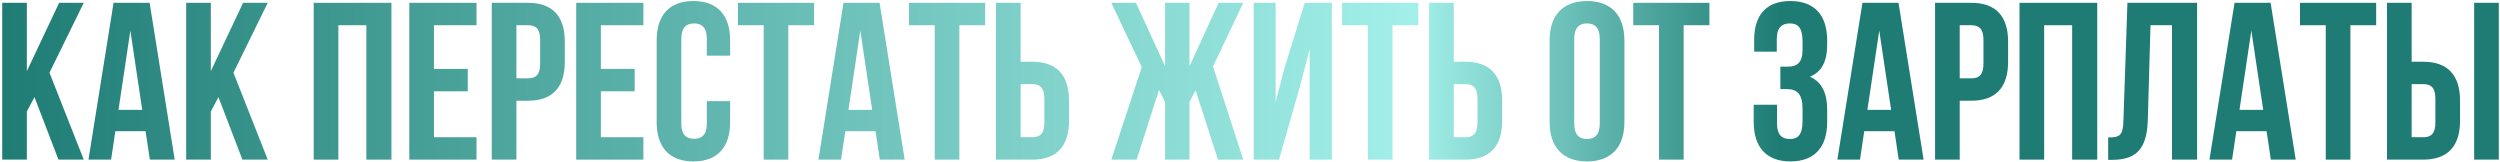 <?xml version="1.0" encoding="UTF-8"?> <svg xmlns="http://www.w3.org/2000/svg" width="1112" height="72" viewBox="0 0 1112 72" fill="none"><path d="M25.994 71L15.333 43.202L11.945 49.578V71H0.985V1.256H11.945V31.644L26.293 1.256H37.252L22.008 32.342L37.252 71H25.994Z" fill="url(#paint0_linear_76_163)"></path><path d="M66.551 1.256L77.71 71H66.651L64.758 58.346H51.307L49.414 71H39.351L50.51 1.256H66.551ZM57.983 13.61L52.702 48.881H63.263L57.983 13.61Z" fill="url(#paint1_linear_76_163)"></path><path d="M107.823 71L97.162 43.202L93.774 49.578V71H82.814V1.256H93.774V31.644L108.121 1.256H119.081L103.837 32.342L119.081 71H107.823Z" fill="url(#paint2_linear_76_163)"></path><path d="M150.5 11.219V71H139.54V1.256H174.113V71H162.954V11.219H150.5Z" fill="url(#paint3_linear_76_163)"></path><path d="M193.019 11.219V30.648H208.064V40.611H193.019V61.036H211.95V71H182.06V1.256H211.95V11.219H193.019Z" fill="url(#paint4_linear_76_163)"></path><path d="M234.882 1.256C245.842 1.256 251.222 7.333 251.222 18.492V27.559C251.222 38.718 245.842 44.796 234.882 44.796H229.701V71H218.742V1.256H234.882ZM234.882 11.219H229.701V34.833H234.882C238.37 34.833 240.263 33.239 240.263 28.257V17.795C240.263 12.813 238.37 11.219 234.882 11.219Z" fill="url(#paint5_linear_76_163)"></path><path d="M267.259 11.219V30.648H282.304V40.611H267.259V61.036H286.189V71H256.299V1.256H286.189V11.219H267.259Z" fill="url(#paint6_linear_76_163)"></path><path d="M314.402 44.995H324.764V54.261C324.764 65.42 319.185 71.797 308.424 71.797C297.664 71.797 292.084 65.42 292.084 54.261V17.994C292.084 6.835 297.664 0.459 308.424 0.459C319.185 0.459 324.764 6.835 324.764 17.994V24.77H314.402V17.297C314.402 12.315 312.21 10.422 308.723 10.422C305.236 10.422 303.044 12.315 303.044 17.297V54.959C303.044 59.941 305.236 61.734 308.723 61.734C312.21 61.734 314.402 59.941 314.402 54.959V44.995Z" fill="url(#paint7_linear_76_163)"></path><path d="M328.226 11.219V1.256H362.102V11.219H350.644V71H339.684V11.219H328.226Z" fill="url(#paint8_linear_76_163)"></path><path d="M391.239 1.256L402.398 71H391.339L389.446 58.346H375.995L374.102 71H364.039L375.198 1.256H391.239ZM382.671 13.61L377.39 48.881H387.951L382.671 13.61Z" fill="url(#paint9_linear_76_163)"></path><path d="M404.314 11.219V1.256H438.19V11.219H426.732V71H415.772V11.219H404.314Z" fill="url(#paint10_linear_76_163)"></path><path d="M459.157 71H443.017V1.256H453.976V27.46H459.157C470.117 27.46 475.498 33.537 475.498 44.696V53.763C475.498 64.922 470.117 71 459.157 71ZM453.976 61.036H459.157C462.645 61.036 464.538 59.442 464.538 54.461V43.999C464.538 39.017 462.645 37.423 459.157 37.423H453.976V61.036Z" fill="url(#paint11_linear_76_163)"></path><path d="M529.089 1.256V29.452L542.041 1.256H553.001L539.55 29.552L553.001 71H541.742L531.779 40.113L529.089 45.394V71H518.228V45.394L515.538 40.014L505.575 71H494.316L507.866 29.851L494.316 1.256H505.276L518.228 29.452V1.256H529.089Z" fill="url(#paint12_linear_76_163)"></path><path d="M578.06 39.017L568.894 71H557.635V1.256H567.4V45.394L571.385 30.05L580.352 1.256H592.408V71H582.544V21.88L578.06 39.017Z" fill="url(#paint13_linear_76_163)"></path><path d="M596.967 11.219V1.256H630.843V11.219H619.385V71H608.425V11.219H596.967Z" fill="url(#paint14_linear_76_163)"></path><path d="M651.81 71H635.669V1.256H646.629V27.46H651.81C662.77 27.46 668.15 33.537 668.15 44.696V53.763C668.15 64.922 662.77 71 651.81 71ZM646.629 61.036H651.81C655.298 61.036 657.191 59.442 657.191 54.461V43.999C657.191 39.017 655.298 37.423 651.81 37.423H646.629V61.036Z" fill="url(#paint15_linear_76_163)"></path><path d="M700.22 17.297V54.959C700.22 59.941 702.412 61.834 705.899 61.834C709.387 61.834 711.579 59.941 711.579 54.959V17.297C711.579 12.315 709.387 10.422 705.899 10.422C702.412 10.422 700.22 12.315 700.22 17.297ZM689.26 54.261V17.994C689.26 6.835 695.139 0.459 705.899 0.459C716.66 0.459 722.538 6.835 722.538 17.994V54.261C722.538 65.42 716.66 71.797 705.899 71.797C695.139 71.797 689.26 65.42 689.26 54.261Z" fill="url(#paint16_linear_76_163)"></path><path d="M726.472 11.219V1.256H760.348V11.219H748.89V71H737.93V11.219H726.472Z" fill="url(#paint17_linear_76_163)"></path><path d="M801.768 22.279V18.393C801.768 12.116 799.576 10.422 796.089 10.422C792.602 10.422 790.31 12.315 790.31 17.297V22.976H780.247V17.795C780.247 6.636 785.627 0.459 796.388 0.459C807.148 0.459 812.728 6.835 812.728 17.994V19.788C812.728 27.26 810.337 31.943 805.056 34.135C810.536 36.526 812.728 41.707 812.728 48.782V54.261C812.728 65.42 807.148 71.797 796.388 71.797C785.627 71.797 780.048 65.42 780.048 54.261V46.59H790.41V54.959C790.41 59.941 792.602 61.834 796.089 61.834C799.576 61.834 801.768 60.14 801.768 53.962V48.483C801.768 42.006 799.576 39.615 794.594 39.615H791.904V29.652H795.192C799.277 29.652 801.768 27.858 801.768 22.279Z" fill="url(#paint18_linear_76_163)"></path><path d="M844.46 1.256L855.619 71H844.56L842.667 58.346H829.216L827.323 71H817.26L828.419 1.256H844.46ZM835.891 13.61L830.611 48.881H841.172L835.891 13.61Z" fill="url(#paint19_linear_76_163)"></path><path d="M876.864 1.256C887.824 1.256 893.204 7.333 893.204 18.492V27.559C893.204 38.718 887.824 44.796 876.864 44.796H871.683V71H860.723V1.256H876.864ZM876.864 11.219H871.683V34.833H876.864C880.351 34.833 882.244 33.239 882.244 28.257V17.795C882.244 12.813 880.351 11.219 876.864 11.219Z" fill="url(#paint20_linear_76_163)"></path><path d="M909.24 11.219V71H898.281V1.256H932.854V71H921.695V11.219H909.24Z" fill="url(#paint21_linear_76_163)"></path><path d="M937.712 71.1V61.136C942.693 61.136 944.288 60.439 944.487 53.962L946.28 1.256H977.267V71H966.108V11.219H956.543L955.347 53.365C954.949 66.118 950.365 71.1 939.406 71.1H937.712Z" fill="url(#paint22_linear_76_163)"></path><path d="M1009.97 1.256L1021.13 71H1010.07L1008.17 58.346H994.722L992.829 71H982.766L993.925 1.256H1009.97ZM1001.4 13.61L996.117 48.881H1006.68L1001.4 13.61Z" fill="url(#paint23_linear_76_163)"></path><path d="M1023.04 11.219V1.256H1056.92V11.219H1045.46V71H1034.5V11.219H1023.04Z" fill="url(#paint24_linear_76_163)"></path><path d="M1077.88 71H1061.74V1.256H1072.7V27.46H1077.88C1088.84 27.46 1094.22 33.537 1094.22 44.696V53.763C1094.22 64.922 1088.84 71 1077.88 71ZM1072.7 61.036H1077.88C1081.37 61.036 1083.26 59.442 1083.26 54.461V43.999C1083.26 39.017 1081.37 37.423 1077.88 37.423H1072.7V61.036ZM1111.46 71H1100.5V1.256H1111.46V71Z" fill="url(#paint25_linear_76_163)"></path><defs><linearGradient id="paint0_linear_76_163" x1="-3" y1="46" x2="1116" y2="46" gradientUnits="userSpaceOnUse"><stop stop-color="#1E7C74"></stop><stop offset="0.565" stop-color="#A2F0E9"></stop><stop offset="0.71" stop-color="#1E7C74"></stop></linearGradient><linearGradient id="paint1_linear_76_163" x1="-3" y1="46" x2="1116" y2="46" gradientUnits="userSpaceOnUse"><stop stop-color="#1E7C74"></stop><stop offset="0.565" stop-color="#A2F0E9"></stop><stop offset="0.71" stop-color="#1E7C74"></stop></linearGradient><linearGradient id="paint2_linear_76_163" x1="-3" y1="46" x2="1116" y2="46" gradientUnits="userSpaceOnUse"><stop stop-color="#1E7C74"></stop><stop offset="0.565" stop-color="#A2F0E9"></stop><stop offset="0.71" stop-color="#1E7C74"></stop></linearGradient><linearGradient id="paint3_linear_76_163" x1="-3" y1="46" x2="1116" y2="46" gradientUnits="userSpaceOnUse"><stop stop-color="#1E7C74"></stop><stop offset="0.565" stop-color="#A2F0E9"></stop><stop offset="0.71" stop-color="#1E7C74"></stop></linearGradient><linearGradient id="paint4_linear_76_163" x1="-3" y1="46" x2="1116" y2="46" gradientUnits="userSpaceOnUse"><stop stop-color="#1E7C74"></stop><stop offset="0.565" stop-color="#A2F0E9"></stop><stop offset="0.71" stop-color="#1E7C74"></stop></linearGradient><linearGradient id="paint5_linear_76_163" x1="-3" y1="46" x2="1116" y2="46" gradientUnits="userSpaceOnUse"><stop stop-color="#1E7C74"></stop><stop offset="0.565" stop-color="#A2F0E9"></stop><stop offset="0.71" stop-color="#1E7C74"></stop></linearGradient><linearGradient id="paint6_linear_76_163" x1="-3" y1="46" x2="1116" y2="46" gradientUnits="userSpaceOnUse"><stop stop-color="#1E7C74"></stop><stop offset="0.565" stop-color="#A2F0E9"></stop><stop offset="0.71" stop-color="#1E7C74"></stop></linearGradient><linearGradient id="paint7_linear_76_163" x1="-3" y1="46" x2="1116" y2="46" gradientUnits="userSpaceOnUse"><stop stop-color="#1E7C74"></stop><stop offset="0.565" stop-color="#A2F0E9"></stop><stop offset="0.71" stop-color="#1E7C74"></stop></linearGradient><linearGradient id="paint8_linear_76_163" x1="-3" y1="46" x2="1116" y2="46" gradientUnits="userSpaceOnUse"><stop stop-color="#1E7C74"></stop><stop offset="0.565" stop-color="#A2F0E9"></stop><stop offset="0.71" stop-color="#1E7C74"></stop></linearGradient><linearGradient id="paint9_linear_76_163" x1="-3" y1="46" x2="1116" y2="46" gradientUnits="userSpaceOnUse"><stop stop-color="#1E7C74"></stop><stop offset="0.565" stop-color="#A2F0E9"></stop><stop offset="0.71" stop-color="#1E7C74"></stop></linearGradient><linearGradient id="paint10_linear_76_163" x1="-3" y1="46" x2="1116" y2="46" gradientUnits="userSpaceOnUse"><stop stop-color="#1E7C74"></stop><stop offset="0.565" stop-color="#A2F0E9"></stop><stop offset="0.71" stop-color="#1E7C74"></stop></linearGradient><linearGradient id="paint11_linear_76_163" x1="-3" y1="46" x2="1116" y2="46" gradientUnits="userSpaceOnUse"><stop stop-color="#1E7C74"></stop><stop offset="0.565" stop-color="#A2F0E9"></stop><stop offset="0.71" stop-color="#1E7C74"></stop></linearGradient><linearGradient id="paint12_linear_76_163" x1="-3" y1="46" x2="1116" y2="46" gradientUnits="userSpaceOnUse"><stop stop-color="#1E7C74"></stop><stop offset="0.565" stop-color="#A2F0E9"></stop><stop offset="0.71" stop-color="#1E7C74"></stop></linearGradient><linearGradient id="paint13_linear_76_163" x1="-3" y1="46" x2="1116" y2="46" gradientUnits="userSpaceOnUse"><stop stop-color="#1E7C74"></stop><stop offset="0.565" stop-color="#A2F0E9"></stop><stop offset="0.71" stop-color="#1E7C74"></stop></linearGradient><linearGradient id="paint14_linear_76_163" x1="-3" y1="46" x2="1116" y2="46" gradientUnits="userSpaceOnUse"><stop stop-color="#1E7C74"></stop><stop offset="0.565" stop-color="#A2F0E9"></stop><stop offset="0.71" stop-color="#1E7C74"></stop></linearGradient><linearGradient id="paint15_linear_76_163" x1="-3" y1="46" x2="1116" y2="46" gradientUnits="userSpaceOnUse"><stop stop-color="#1E7C74"></stop><stop offset="0.565" stop-color="#A2F0E9"></stop><stop offset="0.71" stop-color="#1E7C74"></stop></linearGradient><linearGradient id="paint16_linear_76_163" x1="-3" y1="46" x2="1116" y2="46" gradientUnits="userSpaceOnUse"><stop stop-color="#1E7C74"></stop><stop offset="0.565" stop-color="#A2F0E9"></stop><stop offset="0.71" stop-color="#1E7C74"></stop></linearGradient><linearGradient id="paint17_linear_76_163" x1="-3" y1="46" x2="1116" y2="46" gradientUnits="userSpaceOnUse"><stop stop-color="#1E7C74"></stop><stop offset="0.565" stop-color="#A2F0E9"></stop><stop offset="0.71" stop-color="#1E7C74"></stop></linearGradient><linearGradient id="paint18_linear_76_163" x1="-3" y1="46" x2="1116" y2="46" gradientUnits="userSpaceOnUse"><stop stop-color="#1E7C74"></stop><stop offset="0.565" stop-color="#A2F0E9"></stop><stop offset="0.71" stop-color="#1E7C74"></stop></linearGradient><linearGradient id="paint19_linear_76_163" x1="-3" y1="46" x2="1116" y2="46" gradientUnits="userSpaceOnUse"><stop stop-color="#1E7C74"></stop><stop offset="0.565" stop-color="#A2F0E9"></stop><stop offset="0.71" stop-color="#1E7C74"></stop></linearGradient><linearGradient id="paint20_linear_76_163" x1="-3" y1="46" x2="1116" y2="46" gradientUnits="userSpaceOnUse"><stop stop-color="#1E7C74"></stop><stop offset="0.565" stop-color="#A2F0E9"></stop><stop offset="0.71" stop-color="#1E7C74"></stop></linearGradient><linearGradient id="paint21_linear_76_163" x1="-3" y1="46" x2="1116" y2="46" gradientUnits="userSpaceOnUse"><stop stop-color="#1E7C74"></stop><stop offset="0.565" stop-color="#A2F0E9"></stop><stop offset="0.71" stop-color="#1E7C74"></stop></linearGradient><linearGradient id="paint22_linear_76_163" x1="-3" y1="46" x2="1116" y2="46" gradientUnits="userSpaceOnUse"><stop stop-color="#1E7C74"></stop><stop offset="0.565" stop-color="#A2F0E9"></stop><stop offset="0.71" stop-color="#1E7C74"></stop></linearGradient><linearGradient id="paint23_linear_76_163" x1="-3" y1="46" x2="1116" y2="46" gradientUnits="userSpaceOnUse"><stop stop-color="#1E7C74"></stop><stop offset="0.565" stop-color="#A2F0E9"></stop><stop offset="0.71" stop-color="#1E7C74"></stop></linearGradient><linearGradient id="paint24_linear_76_163" x1="-3" y1="46" x2="1116" y2="46" gradientUnits="userSpaceOnUse"><stop stop-color="#1E7C74"></stop><stop offset="0.565" stop-color="#A2F0E9"></stop><stop offset="0.71" stop-color="#1E7C74"></stop></linearGradient><linearGradient id="paint25_linear_76_163" x1="-3" y1="46" x2="1116" y2="46" gradientUnits="userSpaceOnUse"><stop stop-color="#1E7C74"></stop><stop offset="0.565" stop-color="#A2F0E9"></stop><stop offset="0.71" stop-color="#1E7C74"></stop></linearGradient></defs></svg> 